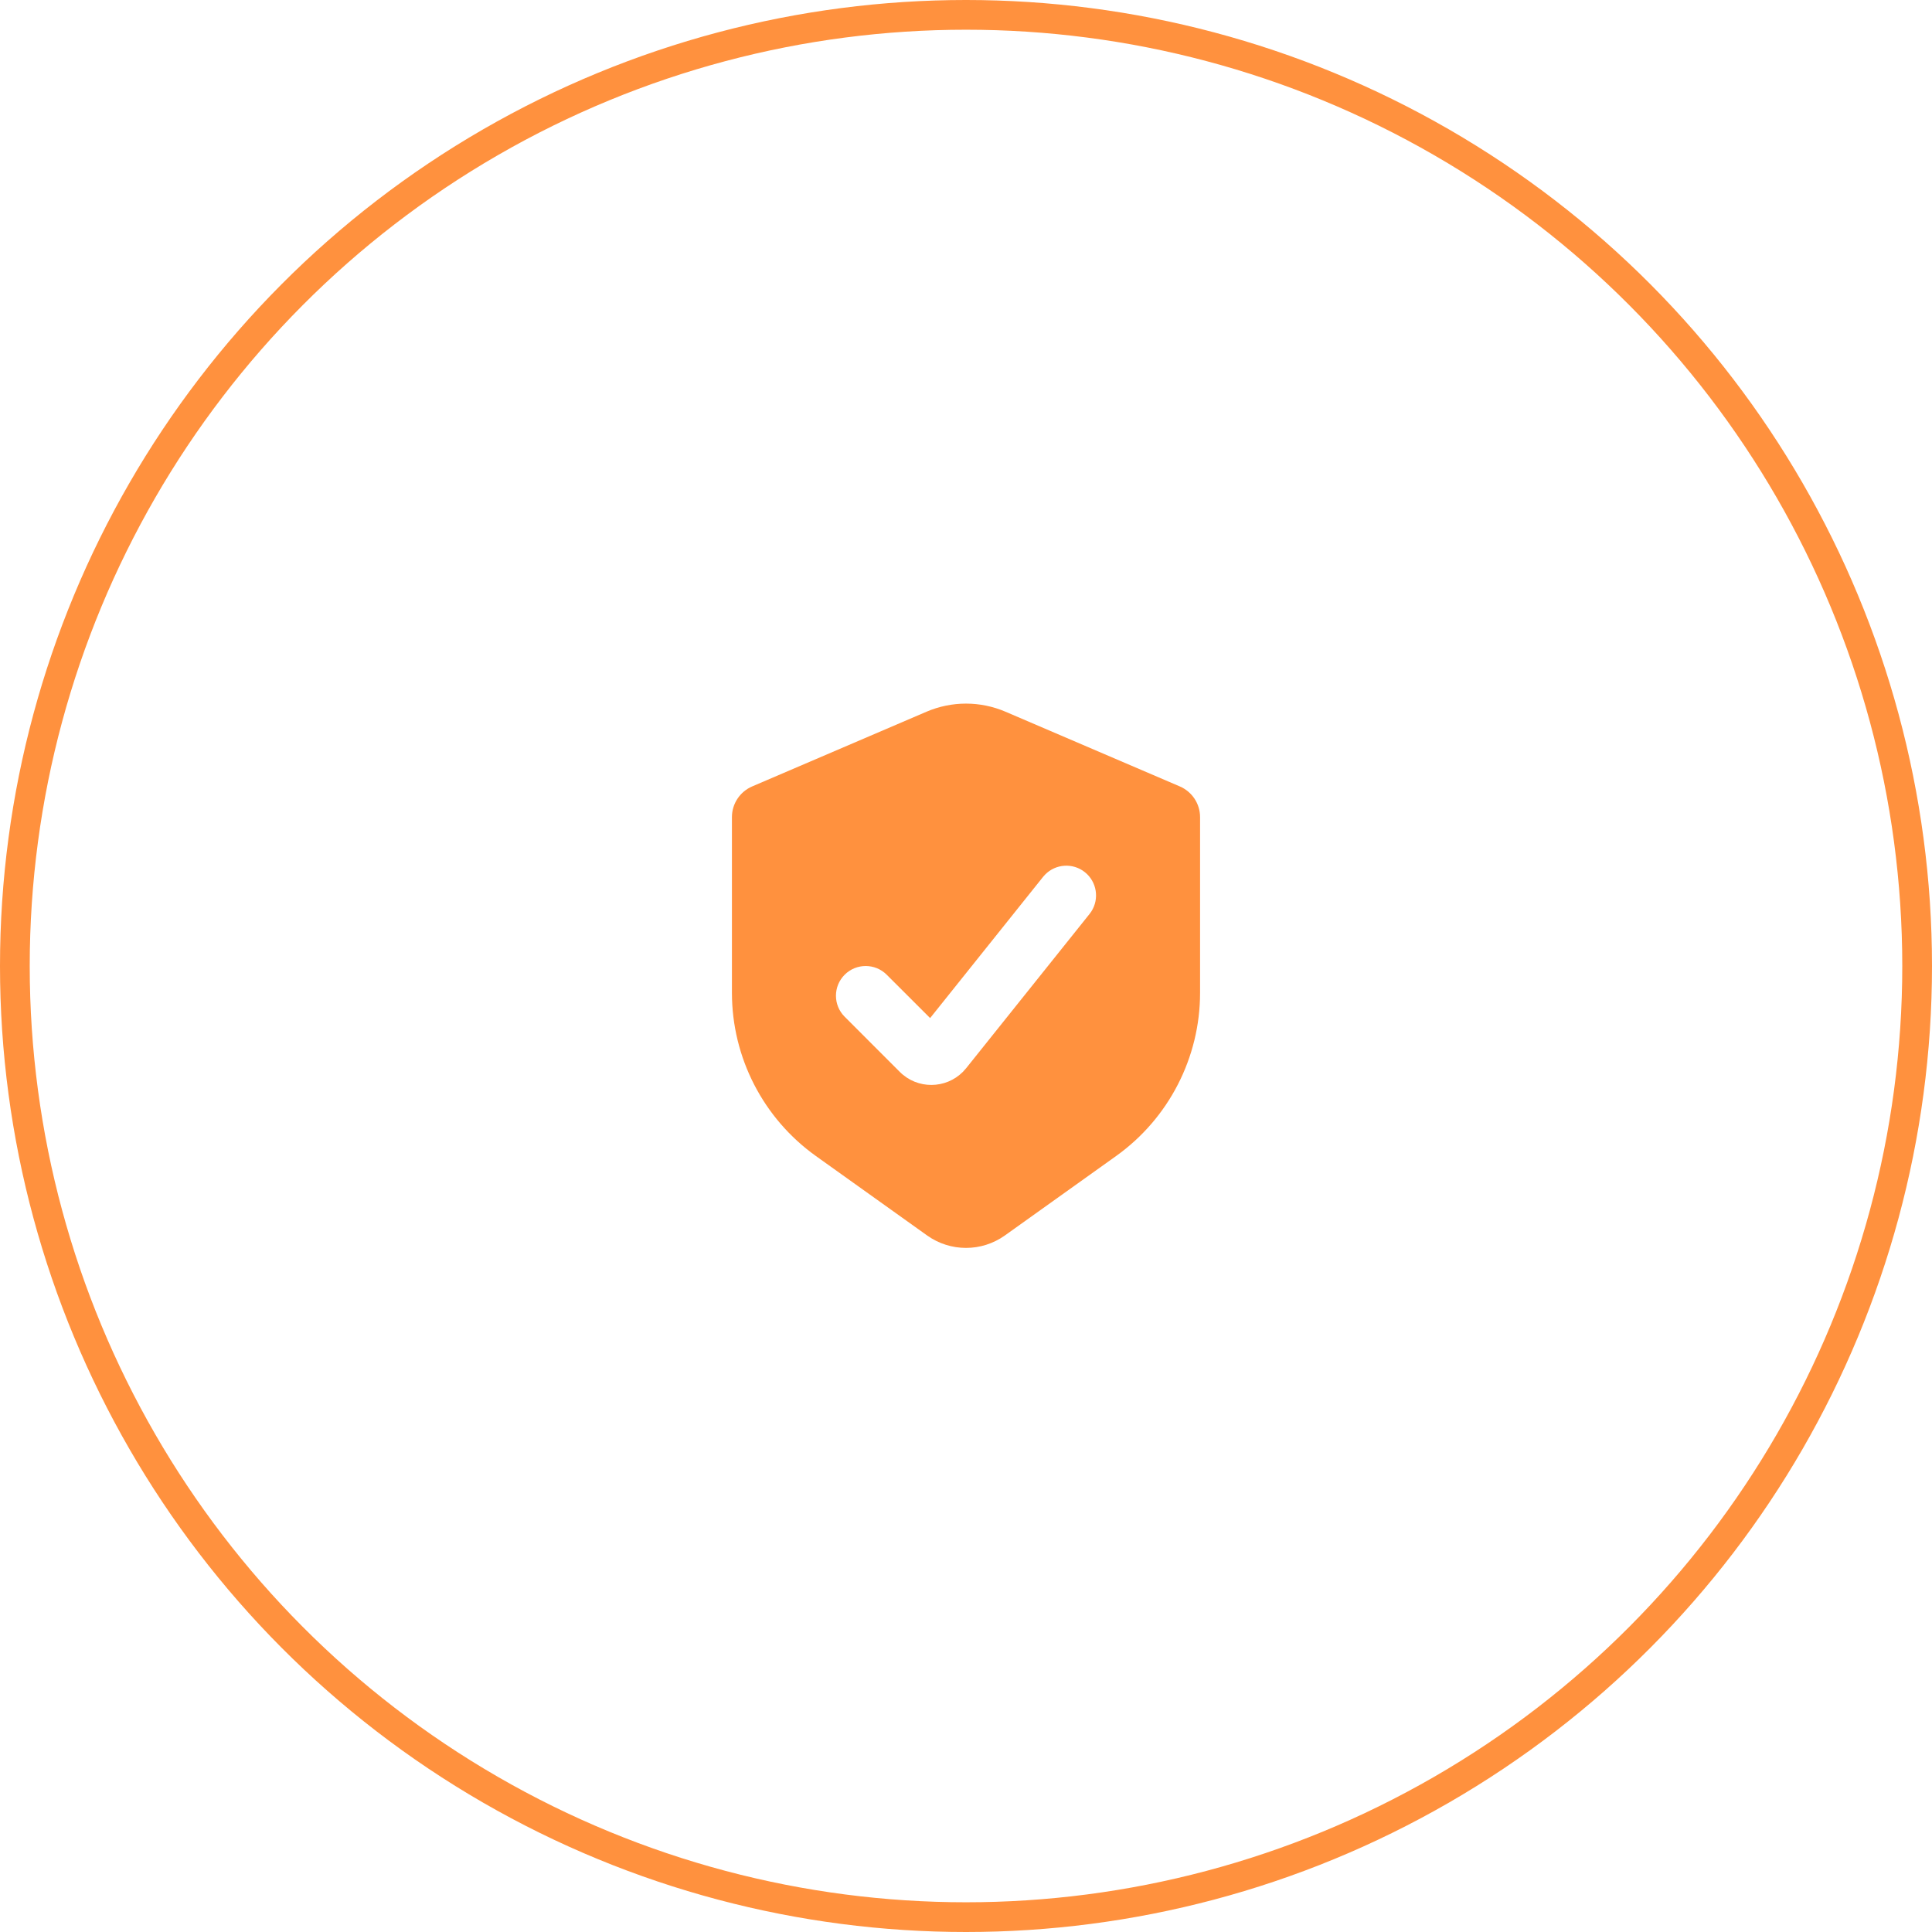 <?xml version="1.0" encoding="UTF-8"?> <svg xmlns="http://www.w3.org/2000/svg" width="65" height="65" viewBox="0 0 65 65" fill="none"><circle cx="32.5" cy="32.5" r="32" stroke="#FF913E"></circle><path d="M31.171 23.945C32.02 23.581 32.98 23.581 33.829 23.945L39.693 26.458C40.107 26.636 40.375 27.042 40.375 27.491V33.402C40.375 35.581 39.322 37.627 37.549 38.894L33.808 41.566C33.025 42.124 31.975 42.124 31.192 41.566L27.451 38.894C25.678 37.627 24.625 35.581 24.625 33.402V27.491C24.625 27.042 24.893 26.636 25.307 26.458L31.171 23.945ZM36.5 29.344C36.096 29.021 35.517 29.062 35.162 29.424L35.094 29.5L31.293 34.252L29.832 32.793C29.442 32.403 28.808 32.403 28.418 32.793C28.027 33.184 28.027 33.817 28.418 34.207L30.273 36.063C30.865 36.655 31.818 36.641 32.395 36.062L32.505 35.939L36.656 30.75L36.716 30.667C36.991 30.241 36.904 29.668 36.5 29.344Z" fill="#FF913E"></path></svg> 